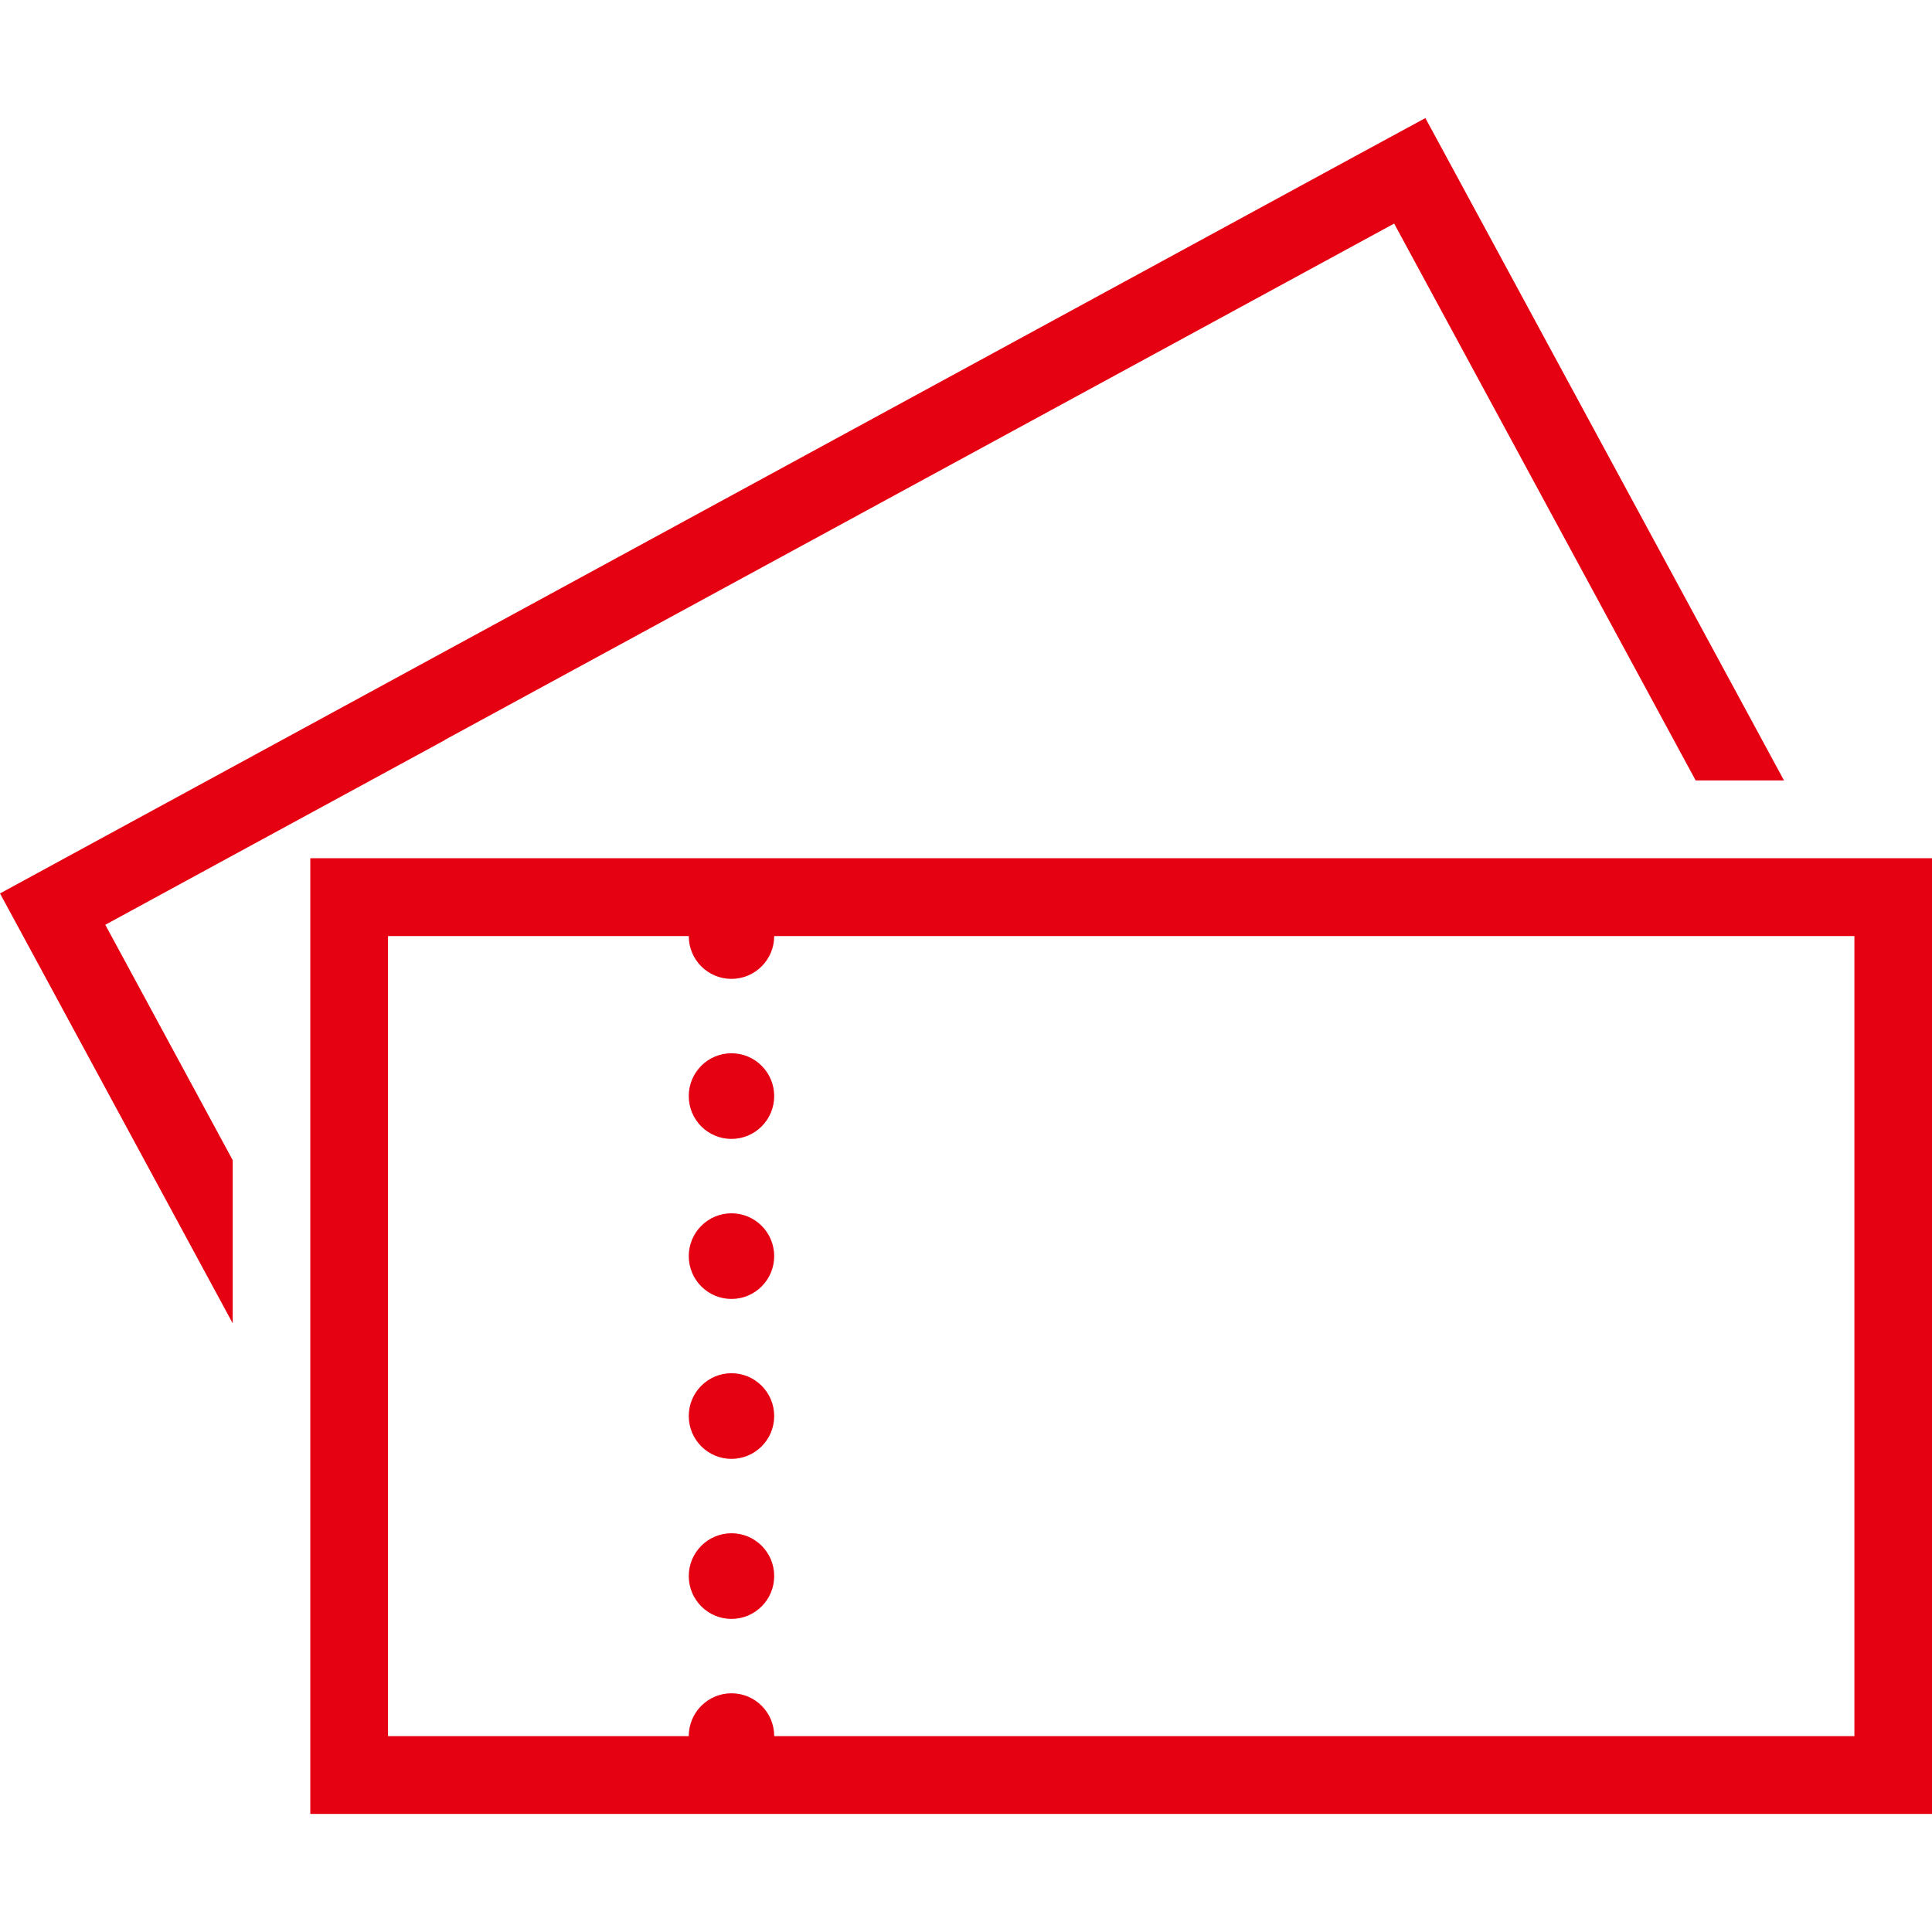 <?xml version="1.0" encoding="UTF-8"?>
<svg id="top_icon03" xmlns="http://www.w3.org/2000/svg" viewBox="0 0 180 180">
  <defs>
    <style>
      .cls-1 {
        fill: #e50012;
        stroke-width: 0px;
      }
    </style>
  </defs>
  <path class="cls-1" d="m72.13,146.84c0,2.2-1.78,3.99-3.98,3.99s-3.98-1.79-3.98-3.99,1.78-3.99,3.98-3.99,3.98,1.78,3.98,3.99Zm-3.98-18.9c-2.2,0-3.98,1.79-3.98,3.99s1.78,3.99,3.98,3.99,3.98-1.79,3.98-3.99-1.78-3.99-3.98-3.99Zm111.85-47.98v89.04H28.91v-89.04h151.09Zm-7.23,81.79v-74.54h-100.64c0,2.2-1.78,3.99-3.98,3.99s-3.98-1.78-3.98-3.99h-28.02v74.54h28.02c0-2.2,1.78-3.99,3.98-3.99s3.98,1.78,3.98,3.99h100.64,0Zm-104.62-48.71c-2.2,0-3.98,1.79-3.98,3.99s1.78,3.99,3.98,3.99,3.98-1.79,3.98-3.99-1.78-3.99-3.98-3.99Zm0-14.91c-2.2,0-3.98,1.78-3.98,3.99s1.78,3.99,3.98,3.99,3.98-1.79,3.98-3.99-1.78-3.99-3.98-3.99Zm-26.72-29.19l88.46-48.11,28.09,51.88h8.23l-29.96-55.34-3.45-6.37-6.36,3.45L37.99,62.57l-.64.35-6.36,3.46-24.63,13.4-6.36,3.46,3.45,6.37,18.23,33.68v-15.2l-11.87-21.93,11.87-6.46,19.75-10.74Z"/>
</svg>